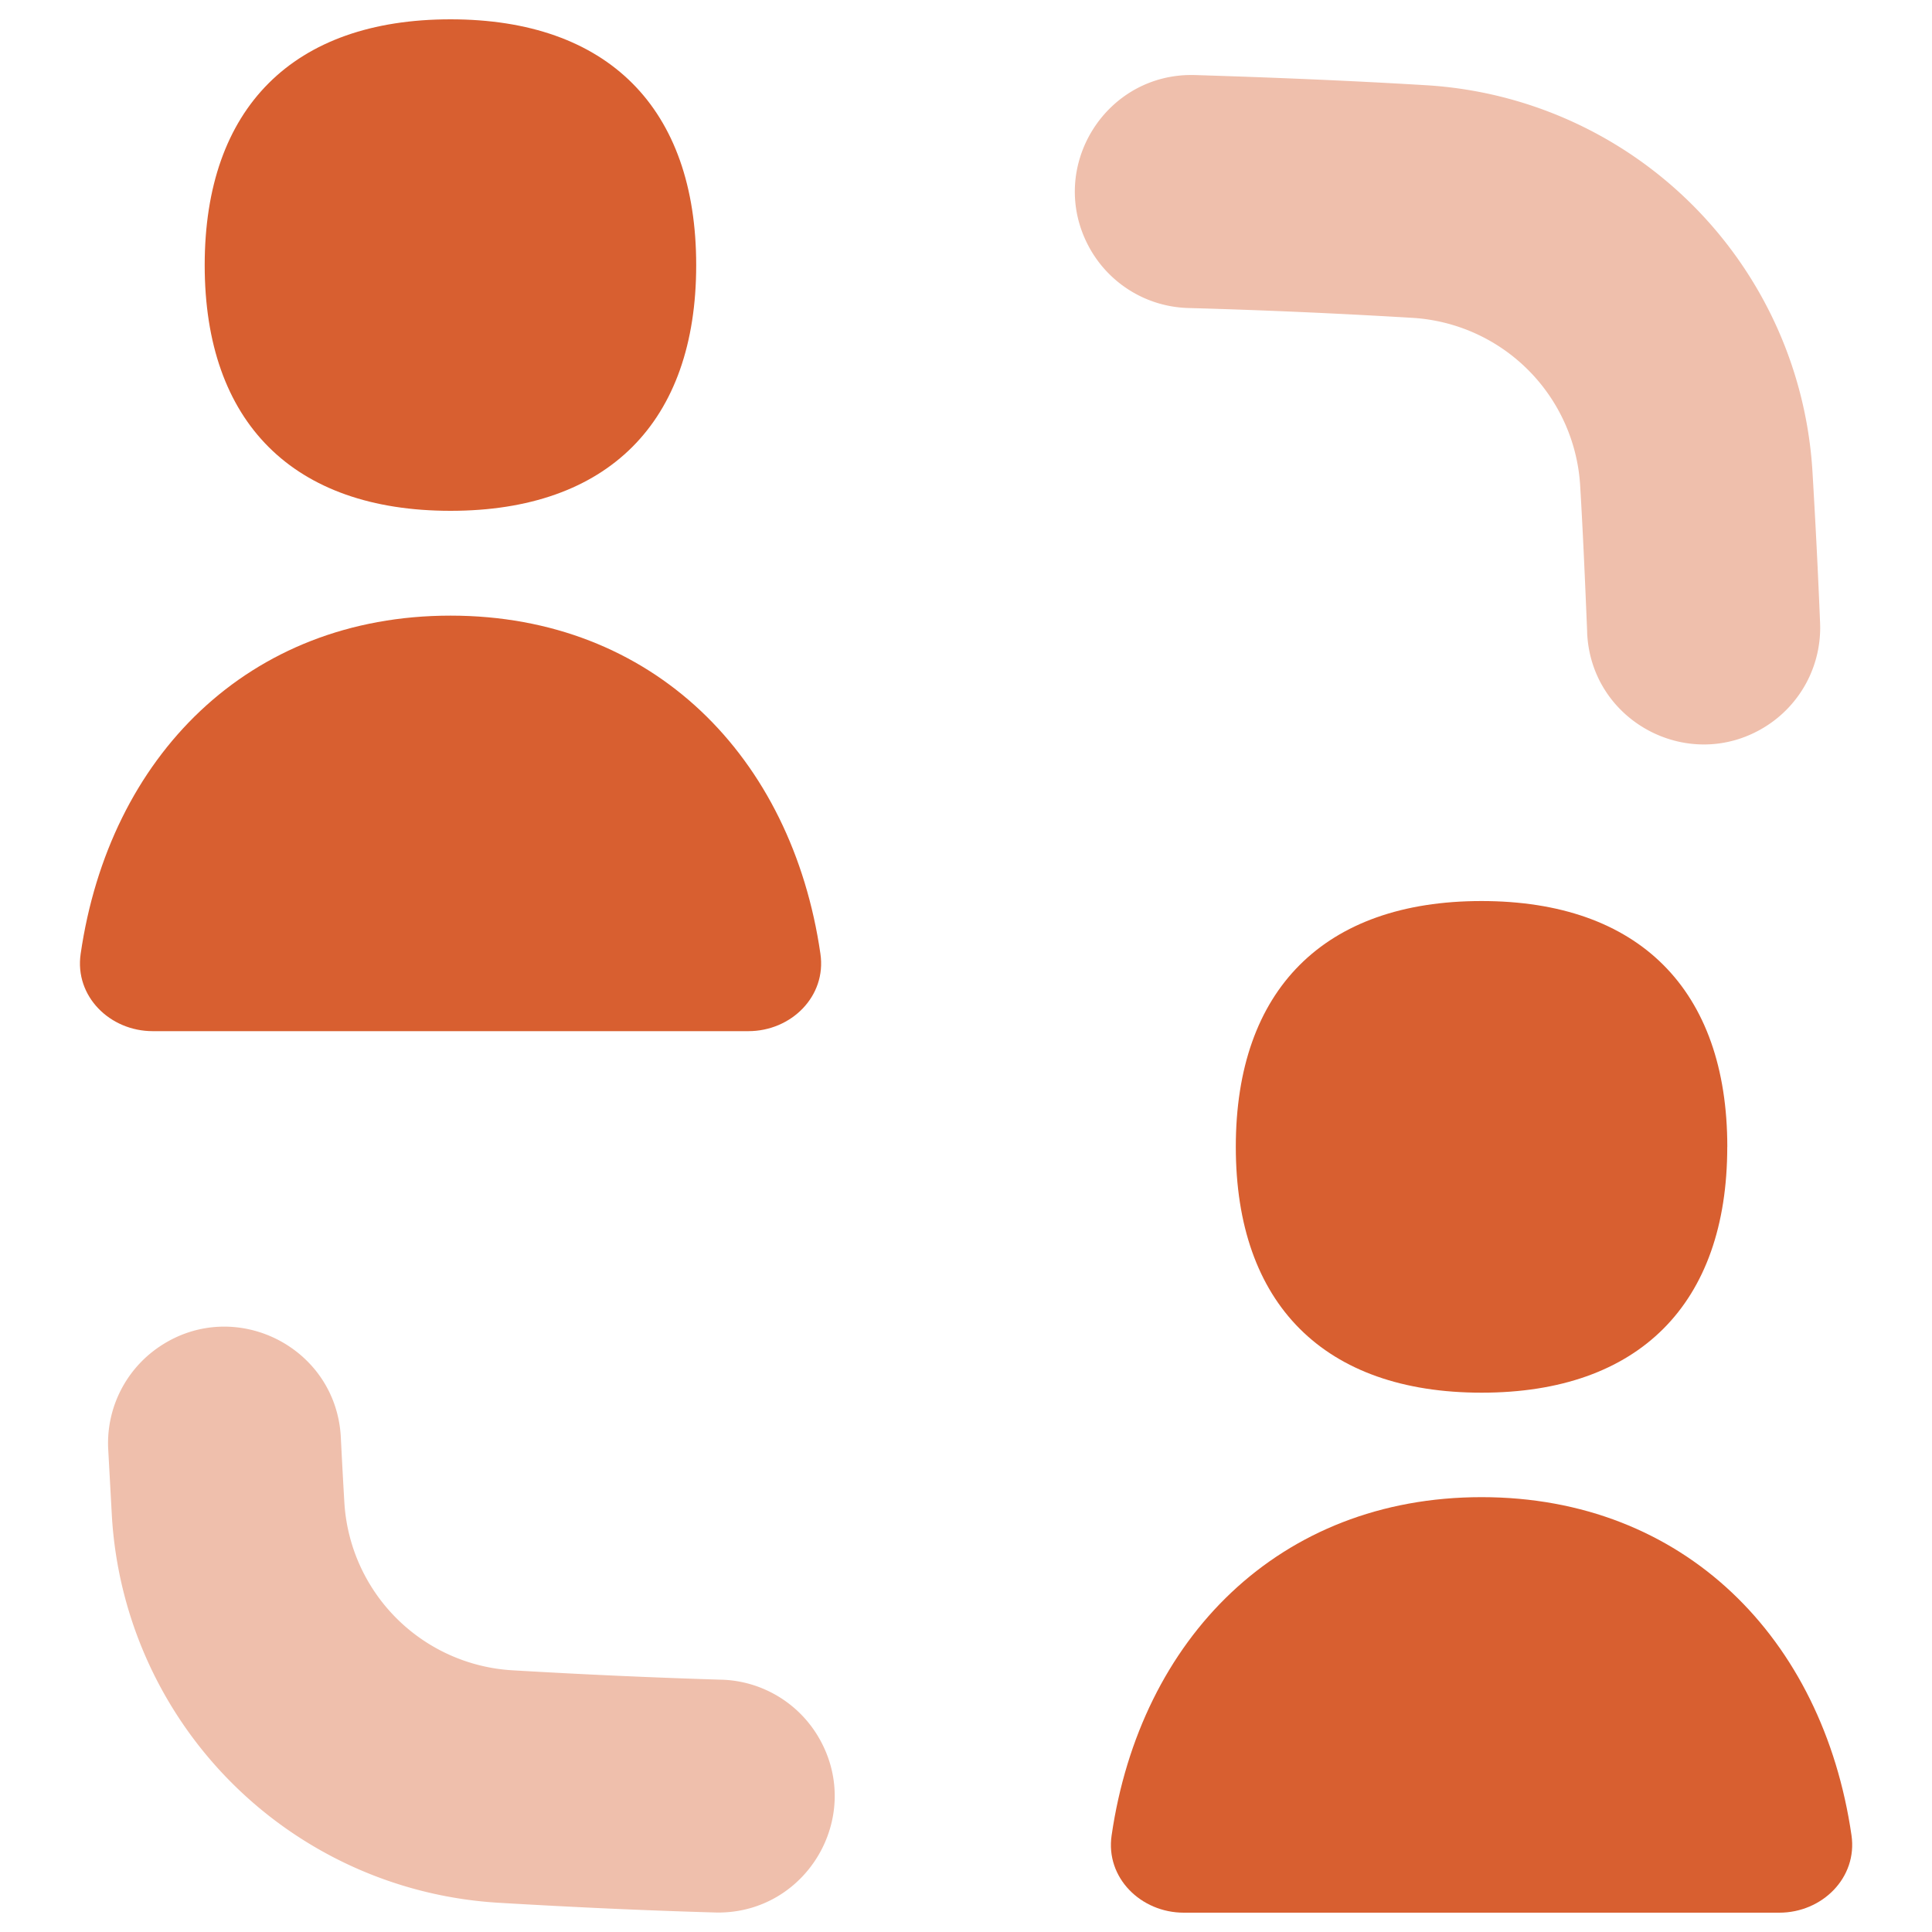 <svg xmlns="http://www.w3.org/2000/svg" fill="none" viewBox="0 0 40 40"><path fill-rule="evenodd" clip-rule="evenodd" d="M32.86 13.093c.075 1.856 2.13 2.936 3.701 1.944a2.413 2.413 0 0 0 1.122-2.137c-.042-1.04-.095-2.082-.157-3.121a8.526 8.526 0 0 0-8.009-8.015c-1.607-.097-3.196-.161-4.777-.21-1.856-.054-3.075 1.922-2.195 3.556a2.412 2.412 0 0 0 2.053 1.267c1.534.042 3.077.11 4.633.203a3.703 3.703 0 0 1 3.485 3.481c.061 1.02.103 2.026.145 3.032ZM14.845 39.597c1.856.017 3.035-1.982 2.121-3.597a2.412 2.412 0 0 0-1.976-1.222c-1.46-.044-2.918-.11-4.376-.196a3.703 3.703 0 0 1-3.485-3.485c-.027-.454-.051-.909-.074-1.363-.113-1.853-2.19-2.888-3.737-1.864a2.41 2.41 0 0 0-1.079 2.108l.077 1.405a8.526 8.526 0 0 0 8.012 8.012c1.518.09 3.022.16 4.517.202Z" fill="#D85F30" fill-opacity=".4"/><path fill-rule="evenodd" clip-rule="evenodd" d="M9.328 10.576c3.257 0 5.086-1.833 5.086-5.086 0-3.257-1.832-5.09-5.086-5.09-3.257 0-5.09 1.833-5.09 5.09 0 3.257 1.833 5.086 5.09 5.086Zm7.658 9.172c-.591-4.08-3.466-7.002-7.658-7.002S2.262 15.67 1.67 19.748c-.129.878.605 1.601 1.492 1.601h12.332c.888 0 1.62-.723 1.492-1.6Zm21.347 18.248c-.594-4.077-3.468-6.999-7.658-6.999-4.192 0-7.066 2.926-7.66 7.002-.13.878.607 1.601 1.494 1.601h12.33c.887 0 1.623-.726 1.494-1.604Zm-2.572-14.252c0 3.257-1.832 5.09-5.086 5.09-3.256 0-5.089-1.833-5.089-5.09 0-3.257 1.833-5.089 5.086-5.089 3.257 0 5.09 1.832 5.09 5.09Z" fill="#D85F30"/></svg>